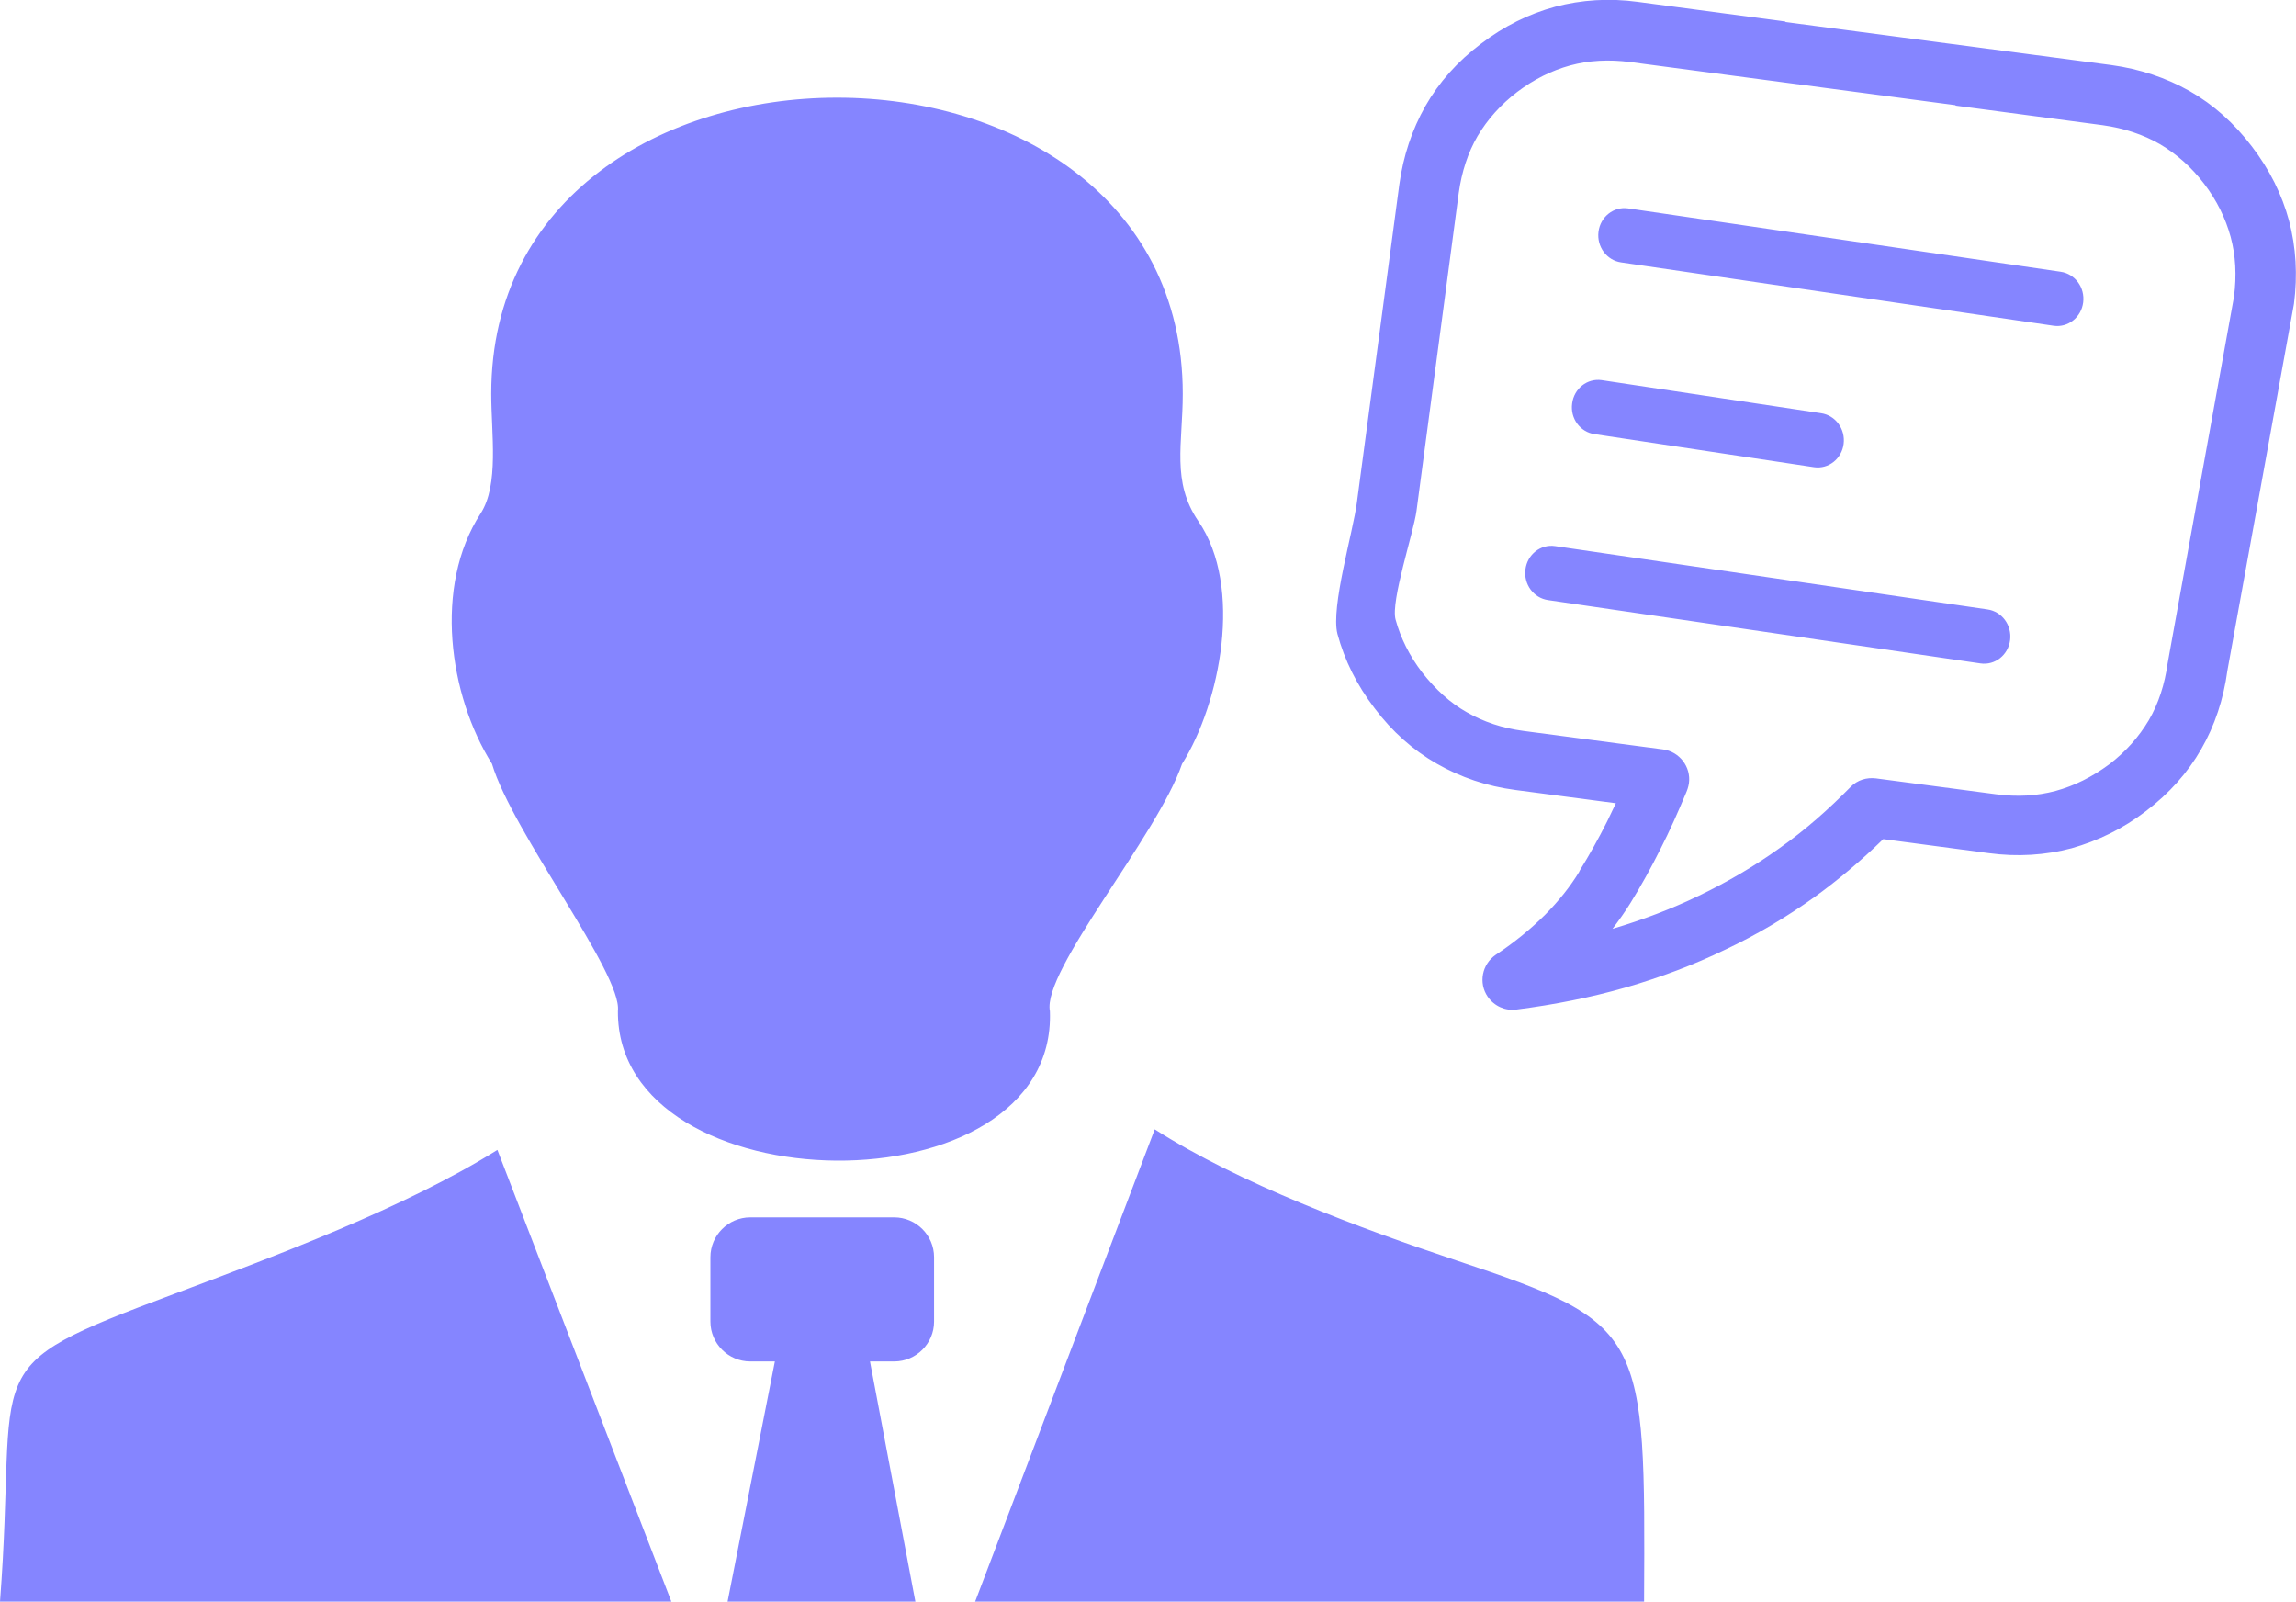 <?xml version="1.0" encoding="utf-8"?><svg version="1.1" id="Layer_1" xmlns="http://www.w3.org/2000/svg"  x="0px" y="0px" viewBox="0 0 122.88 85.7" style="enable-background:new 0 0 122.88 85.7" xml:space="preserve"><style type="text/css"><![CDATA[
	.st0{fill-rule:evenodd;clip-rule:evenodd;}
]]></style><g><path fill="#8585ff" class="st0" d="M0,85.7c1-12.96-1.54-12.4,9.31-16.46c5.42-2.03,12.34-4.6,17.31-7.71l9.31,24.17H0L0,85.7L0,85.7z M82.85,32.11c-0.77-0.11-1.31-0.84-1.21-1.64c0.1-0.8,0.81-1.36,1.58-1.25l23.15,3.39c0.77,0.11,1.31,0.84,1.21,1.64 c-0.1,0.8-0.81,1.36-1.58,1.25L82.85,32.11L82.85,32.11z M85.34,23.23c-0.77-0.11-1.31-0.84-1.2-1.64c0.1-0.8,0.81-1.36,1.58-1.25 l11.74,1.77c0.77,0.11,1.31,0.84,1.21,1.64c-0.1,0.8-0.81,1.36-1.58,1.25L85.34,23.23L85.34,23.23z M86.76,14.04 c-0.77-0.11-1.31-0.84-1.21-1.64c0.1-0.8,0.81-1.36,1.58-1.25l23.15,3.39c0.77,0.11,1.31,0.84,1.21,1.64 c-0.1,0.8-0.81,1.36-1.58,1.25L86.76,14.04L86.76,14.04z M46.56,72.85h1.3c1.17,0,2.13-0.96,2.13-2.13v-3.45 c0-1.17-0.96-2.13-2.13-2.13h-7.71c-1.17,0-2.13,0.96-2.13,2.13v3.45c0,1.17,0.96,2.13,2.13,2.13h1.32L38.94,85.7h10.05 L46.56,72.85L46.56,72.85L46.56,72.85z M104.67,5.63L87.25,3.32c-1.14-0.15-2.22-0.09-3.21,0.18c-0.99,0.27-1.94,0.74-2.84,1.42 c-0.89,0.68-1.59,1.47-2.12,2.36c-0.52,0.89-0.85,1.91-1.01,3.05l-2.26,17.01c-0.15,1.14-1.39,4.82-1.12,5.81 c0.27,0.99,0.74,1.94,1.43,2.84c0.7,0.89,1.49,1.62,2.38,2.12c0.89,0.51,1.89,0.85,3.03,1l7.48,0.99c0.87,0.12,1.5,0.93,1.38,1.81 c-0.03,0.2-0.09,0.37-0.16,0.53c-0.42,1.01-0.87,2.02-1.36,2.98c-0.51,1.02-1.04,1.98-1.61,2.9c-0.29,0.47-0.61,0.92-0.96,1.38 c1.62-0.48,3.17-1.07,4.62-1.77c1.52-0.73,2.97-1.58,4.31-2.54c1.38-0.97,2.63-2.08,3.81-3.28c0.37-0.38,0.87-0.52,1.36-0.46 l6.43,0.85c1.14,0.15,2.19,0.09,3.19-0.18c0.99-0.27,1.94-0.74,2.86-1.42c0.89-0.68,1.59-1.47,2.12-2.36 c0.52-0.89,0.85-1.91,1.01-3.05l3.55-19.61c0.15-1.14,0.09-2.22-0.18-3.21s-0.74-1.95-1.42-2.84c-0.68-0.89-1.47-1.59-2.37-2.12 c-0.89-0.51-1.91-0.85-3.05-1.01l-7.89-1.05L104.67,5.63L104.67,5.63L104.67,5.63L104.67,5.63z M95.57,1.18l17.42,2.3 c1.53,0.21,2.94,0.68,4.21,1.4c1.26,0.72,2.37,1.71,3.32,2.96c0.95,1.24,1.61,2.57,1.99,3.98c0.37,1.41,0.46,2.89,0.26,4.44 l-3.56,19.61c-0.21,1.55-0.68,2.96-1.4,4.21c-0.72,1.26-1.71,2.37-2.96,3.32c-1.24,0.95-2.57,1.59-3.98,1.99 c-1.4,0.37-2.89,0.47-4.44,0.26l-5.64-0.75c-1.15,1.12-2.38,2.16-3.65,3.08c-1.52,1.09-3.12,2.04-4.8,2.83 c-1.69,0.82-3.47,1.49-5.34,2.03c-1.85,0.53-3.81,0.92-5.85,1.18c-0.58,0.08-1.18-0.18-1.53-0.69c-0.5-0.73-0.31-1.73,0.43-2.24 c1.03-0.68,1.92-1.42,2.66-2.16c0.72-0.73,1.33-1.49,1.82-2.3v-0.02c0.53-0.86,1.03-1.75,1.48-2.65c0.15-0.32,0.31-0.65,0.47-0.98 l-5.38-0.71c-1.53-0.2-2.94-0.68-4.21-1.41c-1.26-0.72-2.38-1.71-3.32-2.96c-0.95-1.24-1.61-2.57-1.99-3.98 c-0.37-1.42,0.85-5.51,1.04-7.03l2.27-17.01c0.21-1.53,0.68-2.94,1.4-4.21c0.72-1.26,1.71-2.38,2.96-3.32 c1.24-0.95,2.57-1.61,3.98-1.99c1.4-0.37,2.89-0.47,4.43-0.26l7.88,1.05L95.57,1.18L95.57,1.18L95.57,1.18L95.57,1.18z M33.07,54.1 c0.24-1.99-5.66-9.59-6.74-13.23c-2.31-3.67-3.13-9.51-0.61-13.39c1-1.54,0.57-4.28,0.57-6.41c0-21.12,37.01-21.13,37.01,0 c0,2.67-0.61,4.7,0.83,6.81c2.42,3.51,1.18,9.74-0.87,13c-1.31,3.83-7.5,11.06-7.07,13.23C56.58,64.95,33,64.59,33.07,54.1 L33.07,54.1L33.07,54.1z M61.8,60.43c4.55,2.91,11,5.3,16.16,7.02c10.13,3.37,10.1,3.84,10.03,18.25H52.19L61.8,60.43L61.8,60.43 L61.8,60.43z"/></g></svg>
